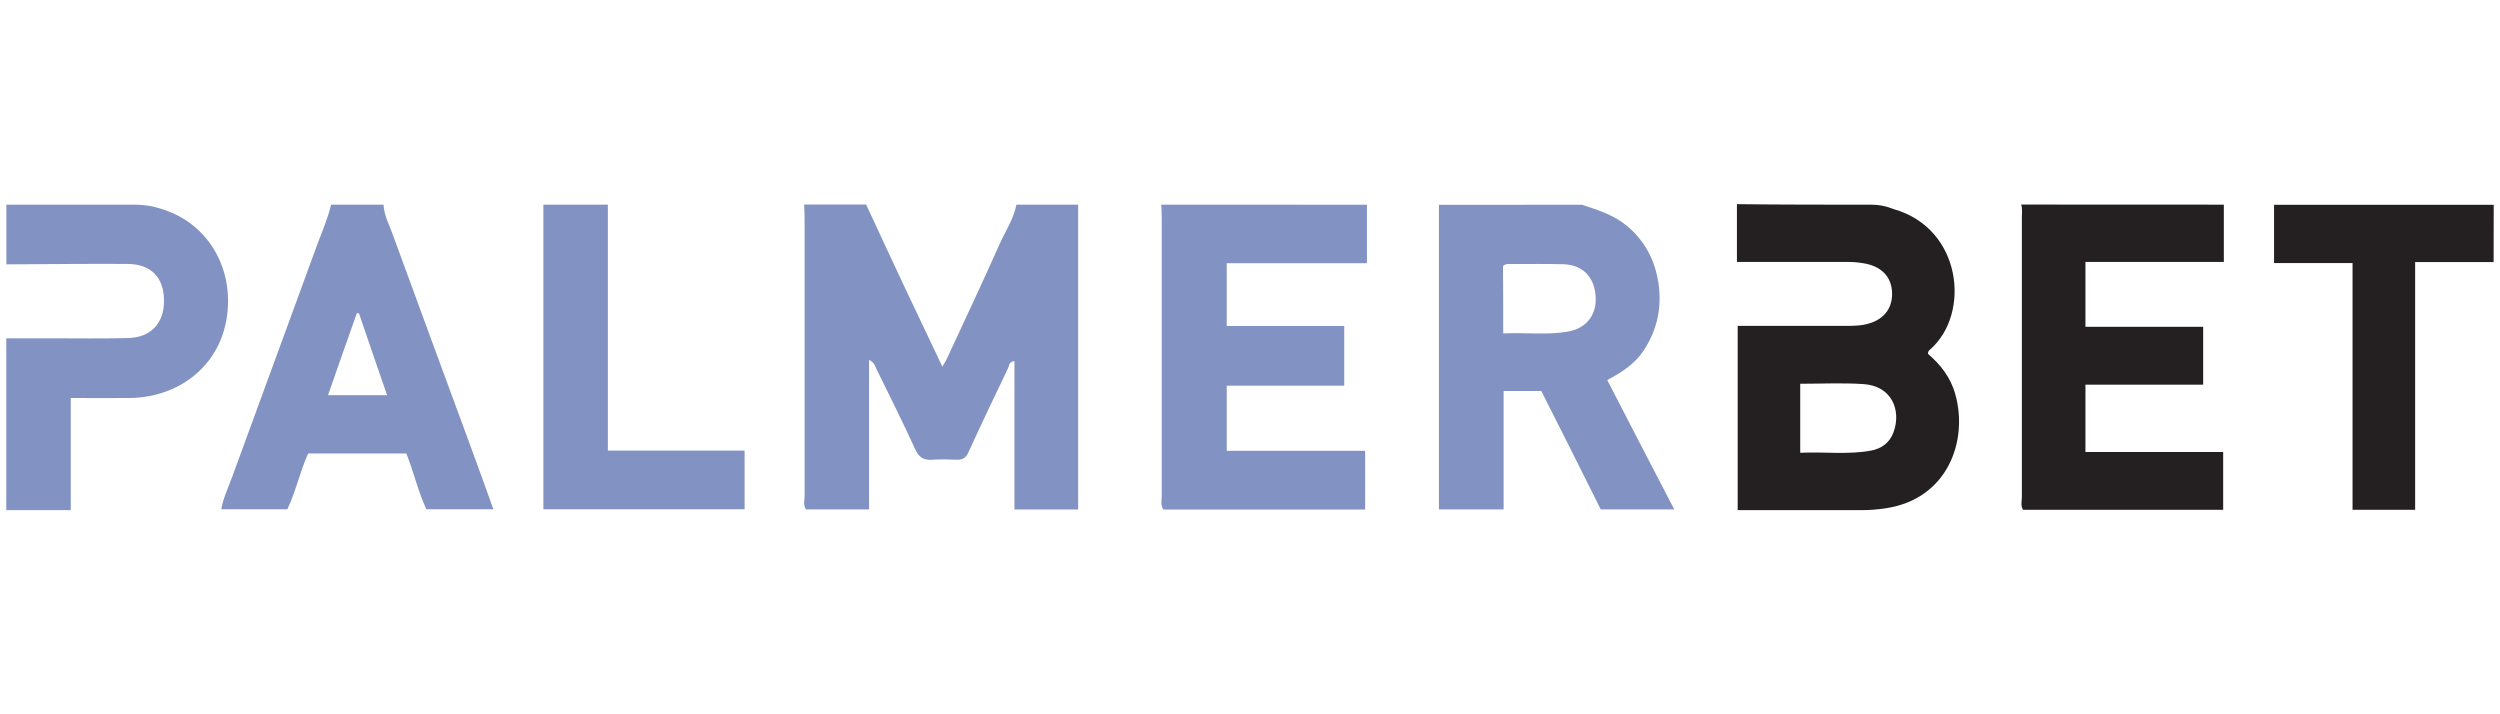 <?xml version="1.0" encoding="utf-8"?>
<svg xmlns="http://www.w3.org/2000/svg" height="160" id="palmerbet" viewBox="0 0 560 160" width="560">
  <defs>
    <style>
      .cls-1 {
        fill: #242021;
      }

      .cls-1, .cls-2 {
        stroke-width: 0px;
      }

      .cls-2 {
        fill: #8192c3;
      }
    </style>
  </defs>
  <g id="H5MhyU.tif">
    <g>
      <path class="cls-2" d="M241.51,45.85v68.27h-14.27v-33.22c-1.29.1-1.17,1.07-1.44,1.59-2.99,6.25-6,12.5-8.86,18.82-.52,1.12-1.17,1.67-2.47,1.67-1.87-.05-3.73-.15-5.6,0-1.97.15-3.04-.52-3.86-2.34-2.74-6-5.68-11.88-8.57-17.75-.37-.75-.52-1.67-1.77-2.29v33.51h-14.12c-.7-.97-.32-2.04-.32-3.11v-61.97c0-1.07-.05-2.14-.1-3.21h13.89c5.55,12.03,11.18,24,17.06,36.3.52-.92.8-1.22.97-1.67,4.01-8.57,8.02-17.18,11.9-25.85,1.29-2.89,3.11-5.55,3.73-8.76,4.56,0,9.16,0,13.82,0Z"/>
      <path class="cls-2" d="M354.32,45.85c3.54,1.17,7.05,2.24,10.01,4.66,4.11,3.41,6.37,7.69,7.17,12.95.8,5.5-.32,10.58-3.41,15.19-1.92,2.84-4.76,4.76-8.07,6.47,4.98,9.64,9.88,19.15,15.01,28.98h-16.46c-4.38-8.76-8.81-17.65-13.32-26.52h-8.44v26.52h-14.49V45.88c10.61-.02,21.29-.02,32-.02ZM336.72,74.68c5.08-.22,9.84.42,14.59-.42,4.11-.75,6.47-3.86,6.1-8.02-.32-4.28-2.94-6.9-7.17-7.05-3.91-.1-7.82-.05-11.7-.05-.6,0-1.22-.15-1.87.47.05,4.78.05,9.76.05,15.06Z"/>
      <path class="cls-1" d="M419.21,45.85c1.52,0,3.03.26,4.44.8.19.07.38.14.62.22,15.14,4.33,17.21,23.26,8.19,31.32-.27.22-.6.42-.6,1.07,2.84,2.42,5.13,5.35,6.15,9.14,2.89,10.43-1.77,23.36-15.56,25.45-1.77.27-3.54.42-5.3.42h-27.91v-41.28h22.98c1.92,0,3.91.1,5.83-.37,3.69-.85,5.83-3.31,5.78-6.9-.05-3.49-2.14-5.83-5.73-6.62-1.34-.27-2.61-.42-3.96-.42h-25.07v-12.95c10.08.12,20.07.12,30.15.12ZM403.25,85.96v15.46c5.4-.27,10.58.47,15.76-.47,2.42-.42,4.28-1.77,5.13-4.11,1.82-4.93-.37-10.43-6.8-10.81-4.63-.3-9.24-.07-14.09-.07Z"/>
      <path class="cls-2" d="M306.19,45.85v13.1h-31.4v14.07h26.32v13.37h-26.32v14.59h31v13.15h-45.19c-.7-.97-.37-2.09-.37-3.11v-61.97c0-1.07-.05-2.14-.1-3.21,15.44.02,30.73.02,46.06.02Z"/>
      <path class="cls-1" d="M498.14,45.85v12.82h-31v14.54h26.37v12.95h-26.37v15.09h30.85v12.95h-44.82c-.6-.92-.27-1.92-.27-2.89v-62.55c0-.97.15-1.97-.15-2.94,15.09.02,30.28.02,45.39.02Z"/>
      <path class="cls-2" d="M85.91,45.85c.1,2.24,1.17,4.28,1.92,6.3,5.73,15.66,11.5,31.32,17.28,47.01,1.82,4.93,3.59,9.84,5.4,14.91h-15.01c-1.82-3.91-2.79-8.24-4.48-12.5h-21.99c-1.82,4.01-2.74,8.44-4.66,12.5h-14.81c.47-2.61,1.59-4.86,2.42-7.17,6.37-17.43,12.77-34.86,19.15-52.29,1.07-2.89,2.34-5.78,3.04-8.76,3.88,0,7.84,0,11.75,0ZM86.71,88.53c-2.19-6.37-4.28-12.35-6.3-18.35-.15,0-.32-.05-.47-.05-2.14,6.05-4.28,12.08-6.47,18.4,4.48,0,8.59,0,13.25,0Z"/>
      <path class="cls-2" d="M30.25,45.85c2.04,0,4.06.32,5.99.97.12.04.25.09.42.15,10.16,3.31,15.84,13.42,14.12,24.28-1.82,11.33-11.28,17.75-21.61,17.9-4.33.05-8.66,0-13.32,0v25.12H1.41v-38.49h9.88c5.78,0,11.55.1,17.33-.05,5.18-.1,8.19-3.36,8.12-8.49-.05-5.08-2.89-8.07-8.12-8.12-9.06-.05-18.1.05-27.19.1v-13.37h28.82Z"/>
      <path class="cls-1" d="M558.57,58.7h-17.58v55.5h-14.02v-55.28h-17.58v-13.05h49.2c-.02,4.26-.02,8.54-.02,12.82Z"/>
      <path class="cls-2" d="M136.16,45.85v55.08h30.63v13.15h-45.07V45.85c4.83,0,9.64,0,14.44,0Z"/>
    </g>
  </g>
</svg>